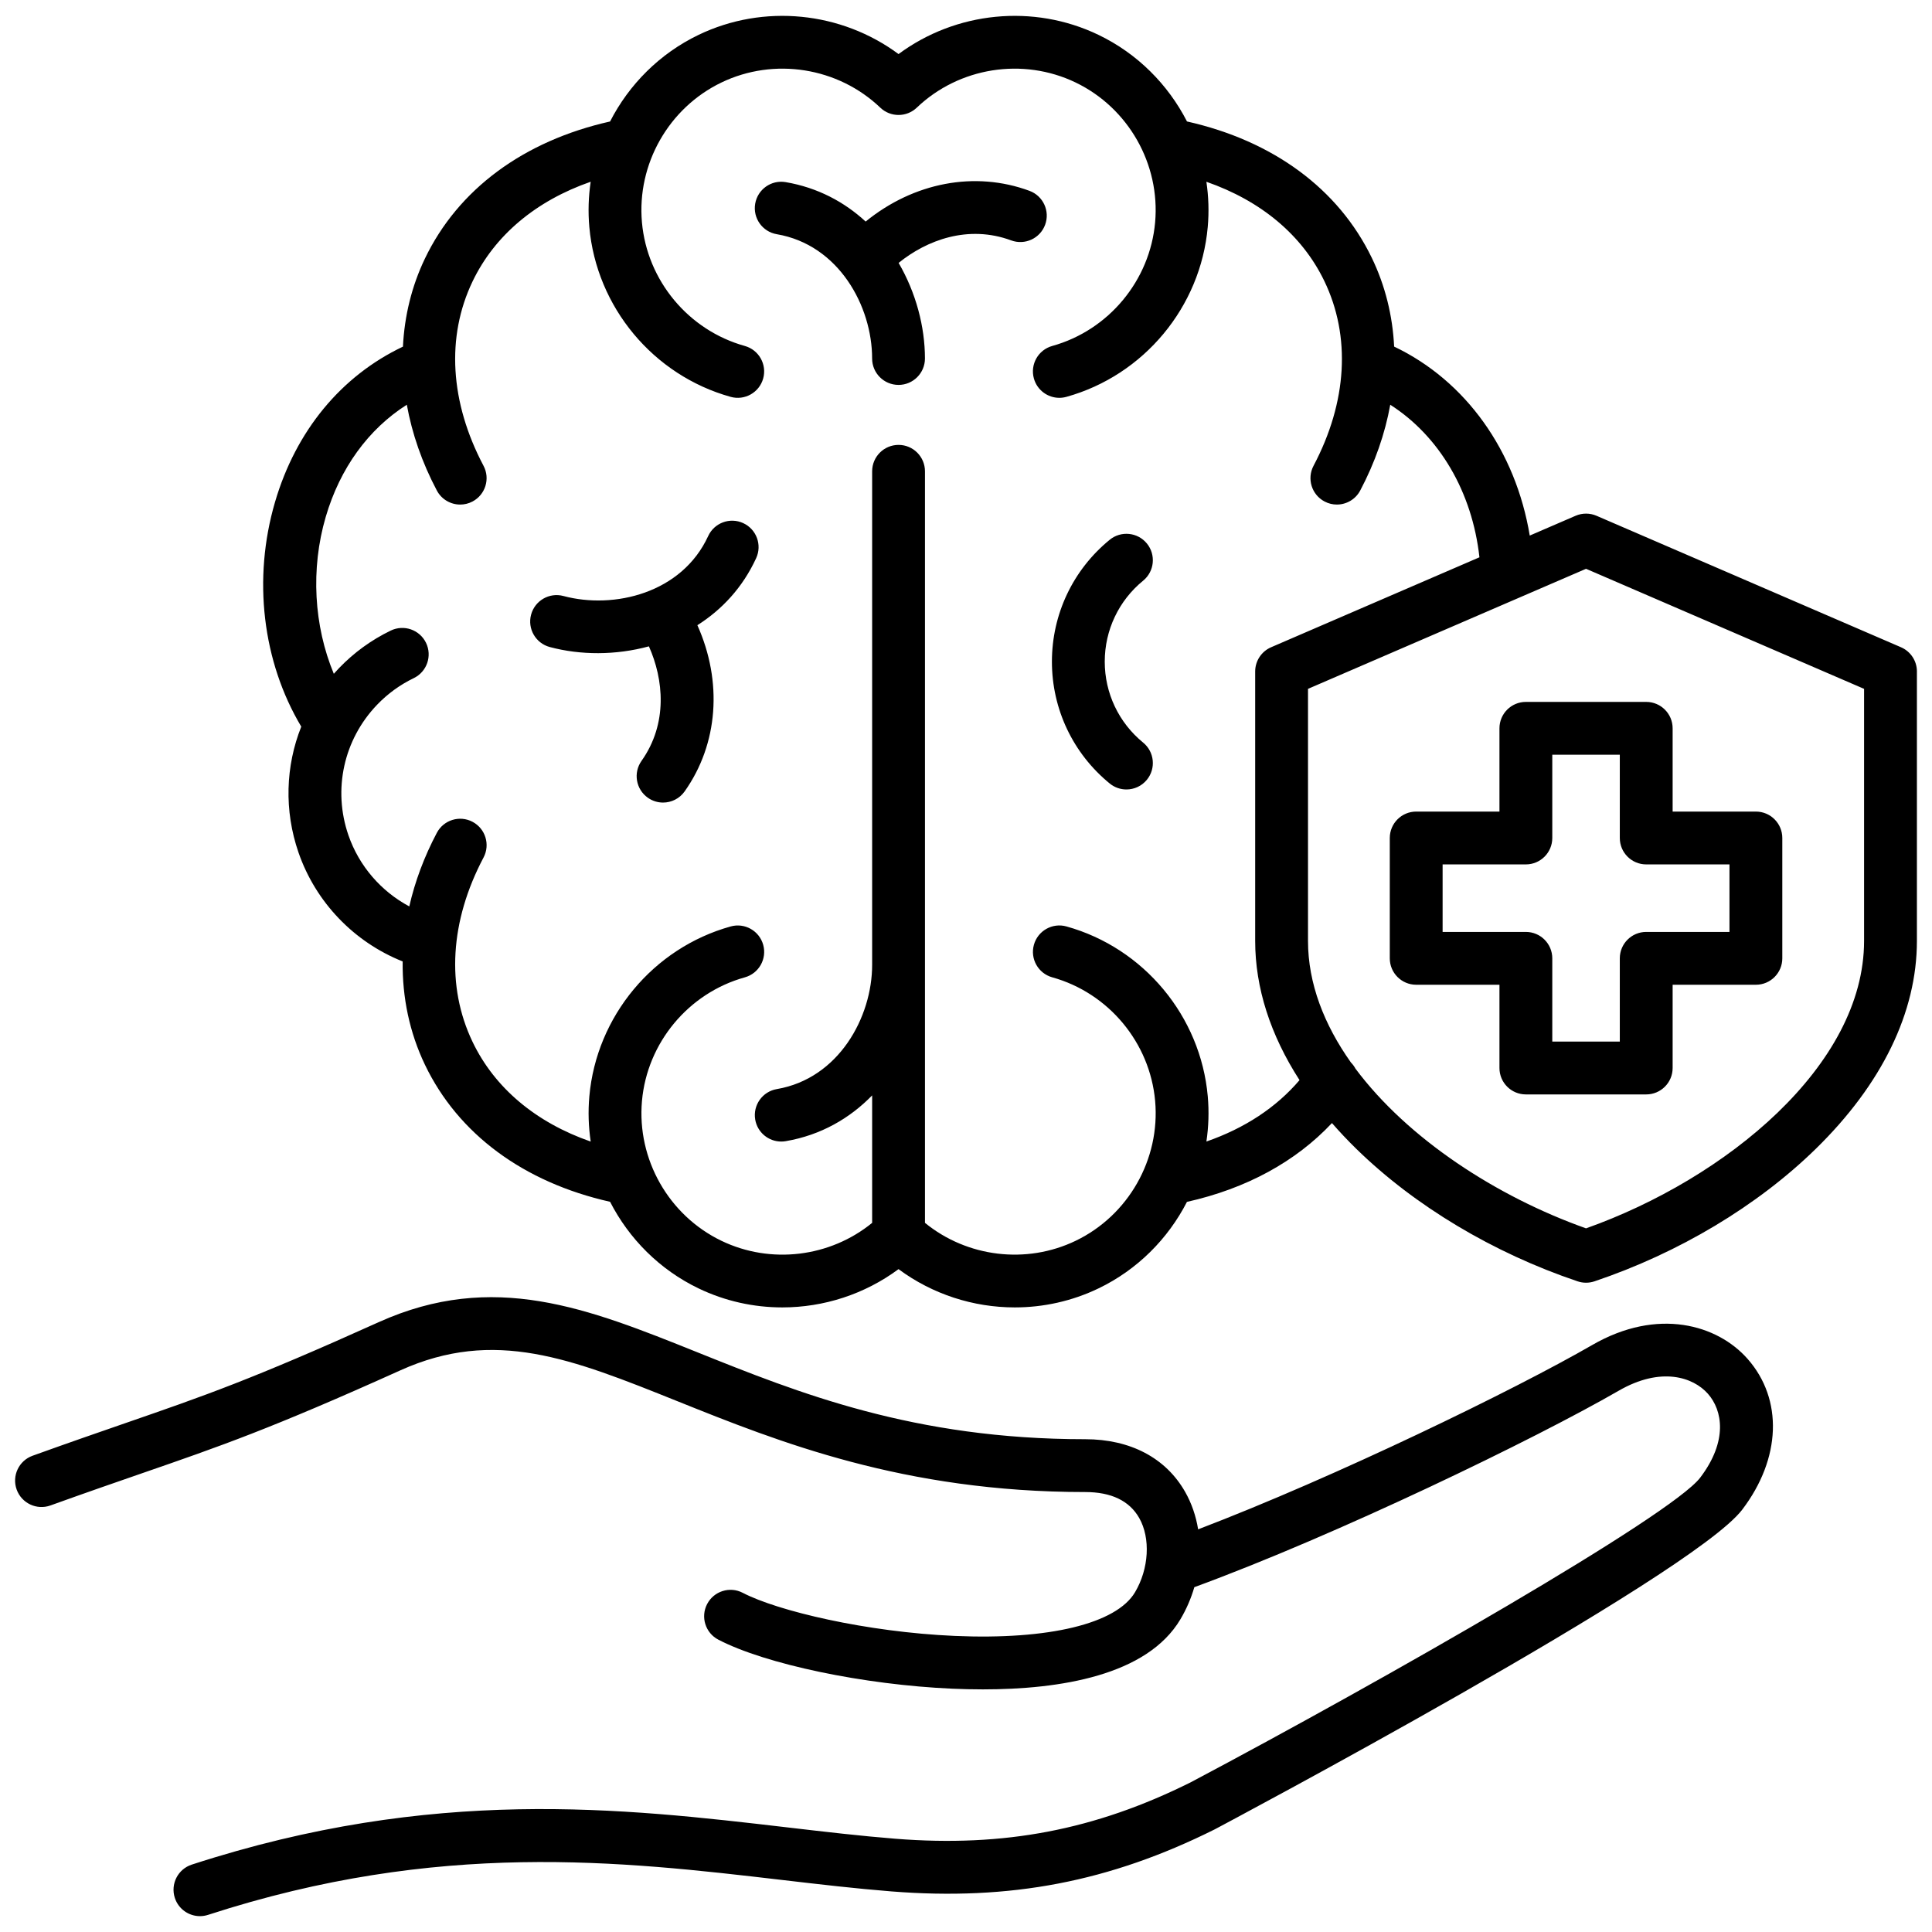 <svg xmlns="http://www.w3.org/2000/svg" id="Layer_1" viewBox="0 0 512 512" data-name="Layer 1"><path d="m292.769 175.339c0 8.351 3.709 16.172 10.177 21.457 2.994 2.446 3.438 6.856.992 9.85-1.384 1.693-3.396 2.571-5.425 2.571-1.558 0-3.125-.517-4.425-1.58-9.735-7.955-15.319-19.727-15.319-32.297s5.584-24.344 15.319-32.298c2.992-2.446 7.403-2.002 9.85.991 2.445 2.994 2.002 7.404-.992 9.85-6.468 5.285-10.177 13.106-10.177 21.458zm129.188 181.102c-20.547 11.862-67.922 34.905-104.439 48.85-.572-3.521-1.717-6.893-3.448-9.936-5.117-8.994-14.521-13.948-26.48-13.948-45.405 0-75.935-12.258-102.869-23.073-28.951-11.625-53.951-21.663-84.382-7.939-33.626 15.165-46.238 19.527-67.133 26.754-6.938 2.4-14.803 5.12-24.576 8.638-3.637 1.309-5.524 5.319-4.215 8.957 1.31 3.637 5.322 5.525 8.957 4.215 9.69-3.488 17.511-6.193 24.41-8.579 20.539-7.104 34.107-11.797 68.312-27.223 24.994-11.271 45.303-3.116 73.409 8.169 26.721 10.729 59.975 24.082 108.086 24.082 6.902 0 11.718 2.312 14.312 6.872 3.05 5.359 2.59 13.46-1.117 19.697-4.948 8.327-22.813 12.649-47.781 11.56-23.381-1.021-46.919-6.608-56.167-11.422-3.429-1.787-7.656-.451-9.44 2.978-1.785 3.429-.452 7.656 2.978 9.44 12.497 6.504 38.58 11.968 62.02 12.99 2.62.114 5.326.181 8.084.181 20.412 0 43.473-3.648 52.343-18.574 1.607-2.704 2.836-5.573 3.689-8.509 37.877-13.876 90.354-39.3 112.449-52.055 11.233-6.485 19.773-3.613 23.674.816 3.848 4.369 5.326 12.499-2.064 22.214-7.653 10.062-83.296 53.333-135.005 80.729-25.347 12.632-49.479 17.246-78.239 14.963-9.117-.725-18.511-1.822-28.456-2.984-44.053-5.149-93.982-10.983-158.044 9.837-3.677 1.195-5.688 5.144-4.494 8.82.961 2.958 3.705 4.839 6.656 4.839.716 0 1.446-.111 2.164-.345 61.152-19.872 109.467-14.228 152.093-9.246 10.077 1.178 19.597 2.289 28.972 3.034 31.473 2.504 57.895-2.566 85.677-16.43.051-.025.102-.052.151-.078 1.261-.668 126.223-66.987 139.668-84.663 10.306-13.548 10.866-29.226 1.428-39.942-7.979-9.061-23.807-13.717-41.18-3.687zm86.043-178.49v71.396c0 18.912-9.263 37.963-26.786 55.094-15.469 15.123-36.303 27.597-58.663 35.125-.725.244-1.479.366-2.233.366s-1.509-.122-2.233-.366c-22.36-7.528-43.194-20.002-58.663-35.125-2.292-2.241-4.435-4.516-6.442-6.818-9.598 10.226-22.676 17.359-38.427 20.887-5.025 9.793-13.138 17.974-23.431 22.925-7.049 3.392-14.647 5.041-22.201 5.041-10.96 0-21.821-3.484-30.801-10.144-8.979 6.659-19.842 10.144-30.802 10.144-7.555 0-15.15-1.649-22.201-5.042-10.3-4.955-18.417-13.145-23.442-22.948-22.898-5.145-40.271-17.961-49.076-36.348-4.061-8.481-6.01-17.782-5.891-27.349-12.871-5.126-23.044-15.668-27.606-28.875-3.834-11.1-3.439-22.881.734-33.351-10.293-17.243-12.914-39.187-6.95-59.532 5.533-18.877 17.528-33.391 33.896-41.172.4-8.141 2.327-16.029 5.813-23.311 8.803-18.39 26.179-31.209 49.08-36.355 5.024-9.803 13.141-17.993 23.442-22.948 17.277-8.314 37.836-6.16 53.003 5.083 15.168-11.245 35.727-13.396 53.003-5.083 10.297 4.953 18.413 13.14 23.438 22.94 22.812 5.121 40.134 17.853 48.981 36.151 3.549 7.34 5.512 15.298 5.918 23.514 19.022 9.067 32.218 27.666 35.938 50.08l12.146-5.245c1.771-.765 3.779-.765 5.551 0l80.683 34.84c2.563 1.107 4.225 3.633 4.225 6.426zm-163.615 108.286c-7.722-11.968-11.75-24.458-11.75-36.89v-71.396c0-2.793 1.661-5.319 4.225-6.426l55.207-23.839c-1.919-17.329-10.601-32.088-23.636-40.429-1.376 7.633-4.028 15.298-7.955 22.725-1.256 2.374-3.684 3.729-6.194 3.729-1.104 0-2.223-.262-3.266-.813-3.418-1.807-4.724-6.042-2.917-9.46 8.938-16.904 9.946-34.309 2.839-49.008-5.874-12.149-16.771-21.227-31.234-26.261.583 3.919.719 7.937.359 11.984-1.883 21.214-16.934 39.305-37.453 45.015-.628.175-1.26.258-1.881.258-3.064 0-5.878-2.028-6.739-5.125-1.037-3.724 1.143-7.583 4.866-8.62 14.937-4.156 25.892-17.324 27.262-32.765 1.371-15.442-7.094-30.333-21.064-37.054-13.97-6.722-30.888-4.043-42.099 6.666-2.705 2.584-6.965 2.584-9.67 0-11.211-10.709-28.132-13.387-42.099-6.666-13.971 6.721-22.436 21.612-21.064 37.054 1.37 15.442 12.325 28.609 27.262 32.766 3.724 1.037 5.903 4.896 4.866 8.62-1.036 3.725-4.895 5.904-8.62 4.867-20.52-5.71-35.57-23.8-37.453-45.015-.359-4.05-.223-8.072.361-11.993-14.534 5.059-25.464 14.213-31.314 26.434-7.02 14.665-5.984 32.011 2.917 48.845 1.807 3.417.501 7.653-2.917 9.46-1.043.552-2.162.813-3.266.813-2.511 0-4.938-1.355-6.194-3.729-3.927-7.426-6.578-15.093-7.954-22.73-10.181 6.472-17.696 16.779-21.489 29.718-4.046 13.8-3.14 28.914 2.143 41.589.455-.515.917-1.024 1.396-1.522 3.953-4.112 8.562-7.455 13.694-9.935 3.481-1.681 7.666-.224 9.348 3.258 1.682 3.481.223 7.666-3.258 9.348-3.633 1.755-6.895 4.121-9.693 7.033-8.881 9.234-11.799 22.493-7.616 34.603 2.815 8.148 8.646 14.863 16.127 18.859 1.492-6.564 3.928-13.123 7.302-19.504 1.808-3.417 6.044-4.724 9.46-2.916 3.418 1.807 4.724 6.042 2.917 9.46-8.902 16.836-9.938 34.185-2.914 48.851 5.85 12.219 16.779 21.371 31.312 26.43-.584-3.922-.721-7.944-.361-11.995 1.883-21.215 16.934-39.305 37.454-45.015 3.72-1.038 7.583 1.143 8.62 4.867 1.036 3.725-1.144 7.584-4.868 8.62-14.936 4.156-25.891 17.323-27.261 32.765-1.371 15.443 7.094 30.333 21.063 37.054 13.099 6.302 28.788 4.341 39.935-4.754v-33.782c-5.882 6.042-13.551 10.536-22.911 12.132-.397.068-.794.101-1.186.101-3.349 0-6.31-2.411-6.892-5.824-.649-3.811 1.912-7.427 5.724-8.078 16.41-2.799 25.265-19.06 25.265-32.938v-130.781c0-3.866 3.134-7 7-7s7 3.134 7 7v199.166c11.147 9.095 26.837 11.054 39.933 4.754 13.972-6.721 22.437-21.611 21.065-37.054-1.37-15.442-12.325-28.61-27.261-32.766-3.725-1.036-5.904-4.896-4.867-8.62 1.035-3.724 4.899-5.906 8.619-4.867 20.521 5.709 35.571 23.8 37.454 45.015.359 4.048.223 8.068-.36 11.988 10.142-3.519 18.509-9.026 24.683-16.278zm149.615-103.684-73.683-31.818-73.683 31.818v66.793c0 11.283 4.276 22.203 11.372 32.219.487.491.889 1.042 1.203 1.634 13.889 18.605 37.43 33.919 61.107 42.326 36.985-13.132 73.683-43.103 73.683-76.179v-66.793zm-89.629 3.458h31.894c3.866 0 7 3.134 7 7v22.064h22.063c3.866 0 7 3.134 7 7v31.893c0 3.866-3.134 7-7 7h-22.063v22.064c0 3.866-3.134 7-7 7h-31.894c-3.866 0-7-3.134-7-7v-22.064h-22.064c-3.866 0-7-3.134-7-7v-31.893c0-3.866 3.134-7 7-7h22.064v-22.064c0-3.866 3.134-7 7-7zm0 43.064h-22.064v17.893h22.064c3.866 0 7 3.134 7 7v22.064h17.894v-22.064c0-3.866 3.134-7 7-7h22.063v-17.893h-22.063c-3.866 0-7-3.134-7-7v-22.064h-17.894v22.064c0 3.866-3.134 7-7 7zm-127.405-169.503c1.342-3.625-.509-7.653-4.134-8.995-14.479-5.359-30.707-2.22-43.427 8.136-5.631-5.191-12.725-9.003-21.197-10.448-3.812-.653-7.428 1.912-8.077 5.723s1.912 7.427 5.724 8.078c16.41 2.799 25.265 19.06 25.265 32.938 0 3.866 3.134 7 7 7s7-3.134 7-7c0-8.4-2.375-17.432-6.976-25.333 7.408-6.004 18.399-10.198 29.827-5.964 3.623 1.34 7.652-.508 8.995-4.134zm-80.012 79.057c-3.514-1.614-7.669-.076-9.283 3.438-6.951 15.127-24.946 19.47-38.355 15.879-3.734-1.001-7.573 1.216-8.573 4.949-1 3.734 1.216 7.573 4.95 8.573 8.113 2.174 17.451 2.219 26.274-.181 3.884 8.709 5.089 20.409-1.958 30.355-2.234 3.154-1.489 7.523 1.665 9.758 1.229.87 2.642 1.289 4.041 1.289 2.193 0 4.354-1.028 5.718-2.954 8.926-12.599 10.091-29.087 3.38-44.052 6.472-4.096 11.99-9.961 15.579-17.771 1.614-3.513.075-7.669-3.438-9.283z"></path></svg>